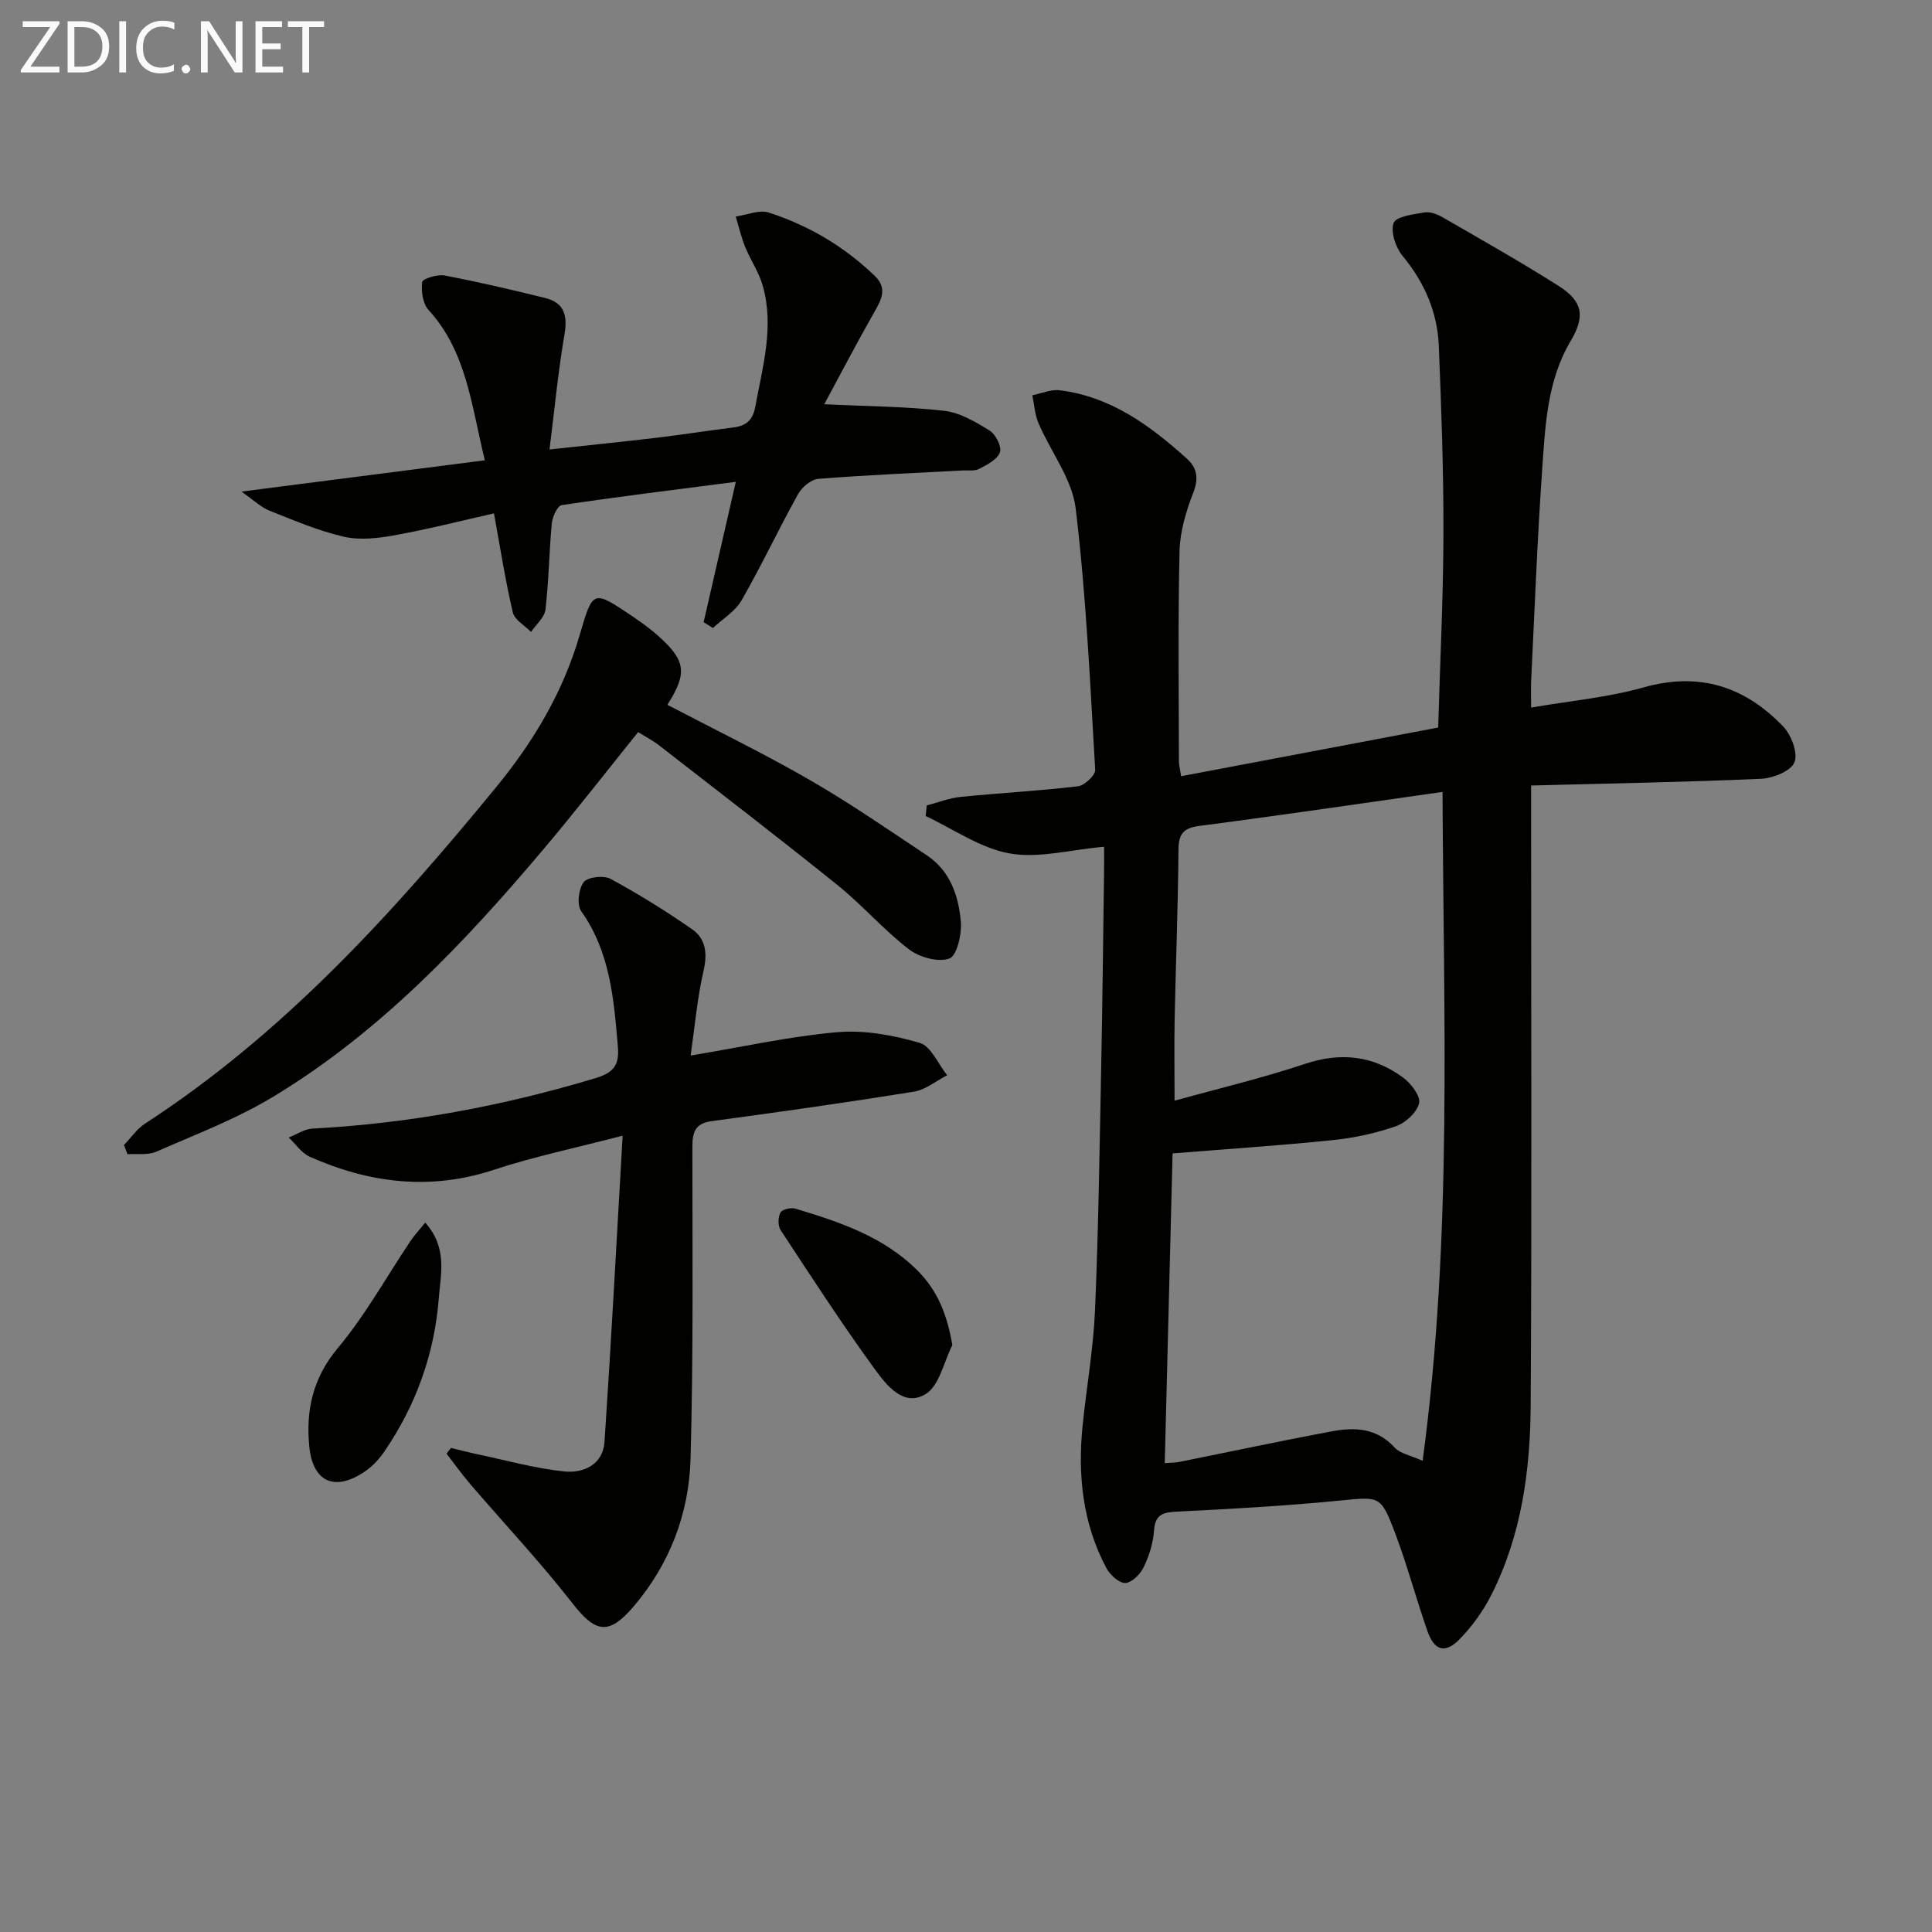 <svg enable-background="new 0 0 400 400" viewBox="0 0 400 400" xmlns="http://www.w3.org/2000/svg"><rect x="0" y="0" width="400" height="400" fill="#808080" stroke="none"/><path d="m228.59 175.31c-7.09.63-13.59 2.45-19.58 1.38-6.05-1.08-11.59-5.04-17.36-7.74.07-.73.14-1.46.22-2.19 2.33-.61 4.63-1.53 7-1.77 8.1-.81 16.23-1.24 24.31-2.2 1.36-.16 3.64-2.29 3.57-3.4-1.06-18.06-1.88-36.17-4.04-54.12-.74-6.09-5.15-11.71-7.69-17.63-.77-1.79-.88-3.86-1.29-5.8 1.88-.38 3.82-1.26 5.63-1.04 10.57 1.29 18.72 7.27 26.34 14.13 2.19 1.97 2.51 4.14 1.33 7.15-1.49 3.81-2.72 7.98-2.82 12.02-.33 14.49-.15 29-.13 43.49 0 .8.23 1.6.46 3.12 17.75-3.36 35.32-6.69 53.22-10.08.39-13.58 1.05-26.84 1.09-40.1.03-12.97-.43-25.95-.96-38.92-.29-6.99-2.96-13.13-7.49-18.62-1.44-1.74-2.54-4.99-1.86-6.83.5-1.36 4.11-1.79 6.41-2.18 1.17-.2 2.65.39 3.75 1.02 8.06 4.66 16.18 9.23 24.03 14.22 5.02 3.19 5.47 6.31 2.48 11.34-4.88 8.2-5.27 17.43-5.91 26.51-1.02 14.59-1.57 29.22-2.29 43.84-.07 1.47-.01 2.95-.01 5.59 8.15-1.41 15.91-2.1 23.28-4.18 11.58-3.27 21.02-.17 28.95 8.14 1.68 1.76 3.07 5.53 2.28 7.39-.77 1.83-4.45 3.28-6.92 3.39-15.61.69-31.24.96-47.59 1.39v6.36c0 40.66.16 81.33-.09 121.99-.08 13.51-1.92 26.9-8.13 39.2-1.69 3.35-3.99 6.55-6.62 9.23-2.96 3.03-5.2 2.35-6.62-1.7-2.36-6.73-4.18-13.66-6.71-20.33-3-7.91-3.18-7.5-11.75-6.67-11.08 1.08-22.21 1.7-33.33 2.25-2.93.14-4.58.52-4.82 3.94-.18 2.59-1.03 5.27-2.17 7.62-.69 1.43-2.49 3.2-3.8 3.22-1.32.01-3.16-1.7-3.91-3.11-4.92-9.27-5.95-19.27-4.9-29.55.81-7.93 2.22-15.82 2.56-23.76.71-16.63.94-33.27 1.27-49.91.27-13.48.41-26.96.6-40.44.03-1.8.01-3.61.01-5.66zm70.07-11.35c-17.46 2.47-33.87 4.9-50.31 7.03-3.43.44-4.34 1.71-4.36 5.04-.09 11.64-.56 23.28-.79 34.91-.11 5.37-.02 10.75-.02 16.95 9.16-2.55 18.18-4.68 26.95-7.61 7.44-2.49 14.12-1.75 20.3 2.77 1.66 1.21 3.71 3.84 3.38 5.33-.42 1.91-2.8 4.1-4.82 4.8-4.19 1.46-8.66 2.42-13.09 2.87-10.97 1.13-21.98 1.85-33.13 2.75-.53 20.88-1.07 42.4-1.62 64.12 1.4-.11 2.23-.09 3.03-.25 10.56-2.12 21.1-4.38 31.69-6.35 4.66-.86 9.2-.66 12.85 3.36 1.15 1.27 3.3 1.62 5.82 2.77 6.24-46.28 4.31-91.8 4.12-138.49z" fill="#010100"/><path d="m142.99 218.54c10.84-1.8 20.56-3.99 30.4-4.84 5.6-.48 11.56.63 17.01 2.21 2.35.68 3.83 4.38 5.7 6.71-2.29 1.17-4.47 3.01-6.89 3.4-13.92 2.24-27.89 4.22-41.87 6.1-3.59.48-3.99 2.46-3.99 5.49 0 21.48.22 42.98-.38 64.44-.32 11.33-4.32 21.81-11.82 30.59-5.17 6.05-7.89 5.39-12.7-.78-6.63-8.5-14.04-16.38-21.07-24.57-1.74-2.03-3.29-4.21-4.93-6.32.31-.4.61-.8.92-1.19 1.84.44 3.68.93 5.53 1.32 5.98 1.26 11.91 2.93 17.96 3.55 3.94.4 7.98-1.41 8.3-6.14 1.38-20.67 2.48-41.35 3.75-63.38-10.02 2.61-18.45 4.35-26.57 7.04-13.21 4.37-25.82 2.82-38.19-2.67-1.71-.76-2.93-2.63-4.38-3.99 1.65-.64 3.28-1.77 4.97-1.85 19.98-1.05 39.46-4.69 58.61-10.46 3.83-1.16 4.89-2.8 4.57-6.56-.84-9.8-1.58-19.5-7.58-27.97-.94-1.33-.56-4.63.51-6.03.83-1.08 4.14-1.45 5.56-.68 5.81 3.15 11.45 6.65 16.88 10.43 2.78 1.93 3.21 4.91 2.4 8.48-1.33 5.72-1.83 11.62-2.7 17.67z" fill="#010100"/><path d="m170.65 83.7c9.06.43 16.99.46 24.83 1.35 3.28.37 6.53 2.31 9.43 4.11 1.25.77 2.53 3.35 2.11 4.5-.54 1.49-2.66 2.55-4.3 3.42-.94.5-2.28.26-3.44.32-9.95.54-19.91.95-29.84 1.74-1.51.12-3.41 1.72-4.21 3.16-4.03 7.26-7.57 14.8-11.7 22-1.31 2.29-3.91 3.83-5.93 5.72-.64-.4-1.28-.81-1.92-1.21 2.15-9.36 4.29-18.71 6.66-29.05-12.43 1.61-24.27 3.06-36.05 4.82-.87.13-1.91 2.39-2.04 3.74-.56 5.95-.62 11.95-1.32 17.88-.19 1.64-1.95 3.1-2.99 4.64-1.3-1.34-3.4-2.5-3.77-4.06-1.55-6.59-2.58-13.3-3.9-20.49-6.66 1.5-13.51 3.25-20.44 4.51-3.46.63-7.25 1.09-10.6.33-5.3-1.21-10.39-3.4-15.47-5.42-1.73-.69-3.16-2.11-5.78-3.93 17.45-2.25 33.58-4.32 50.4-6.48-2.82-11.5-3.77-22.5-11.67-31.14-1.2-1.31-1.53-3.9-1.3-5.78.08-.67 3.16-1.63 4.66-1.34 6.97 1.33 13.89 2.95 20.79 4.65 4.07 1.01 4.67 3.75 3.99 7.69-1.31 7.63-2.03 15.36-3.08 23.68 7.95-.87 15.13-1.59 22.28-2.44 5.27-.63 10.52-1.47 15.78-2.12 2.63-.32 4.03-1.51 4.54-4.27 1.53-8.32 3.96-16.59 1.55-25.08-.79-2.8-2.54-5.31-3.65-8.04-.82-2.02-1.31-4.18-1.94-6.28 2.29-.32 4.85-1.46 6.83-.82 8.28 2.67 15.68 7.05 21.98 13.14 2.66 2.57 1.32 4.94-.18 7.57-3.56 6.25-6.88 12.64-10.31 18.98z" fill="#010100"/><path d="m25.66 237.08c1.44-1.49 2.65-3.33 4.34-4.43 28.72-18.65 51.35-43.59 72.83-69.81 7.71-9.41 13.73-19.58 17.14-31.21 2.8-9.53 2.67-9.63 11.07-3.96 2.47 1.66 4.89 3.5 6.96 5.62 3.99 4.08 3.94 6.74.17 12.63 9.85 5.16 19.84 10.01 29.44 15.54 8.33 4.8 16.27 10.29 24.29 15.63 4.82 3.21 6.58 8.4 7.03 13.75.22 2.59-.81 7.04-2.37 7.61-2.31.84-6.21-.25-8.37-1.9-5.25-4.04-9.66-9.17-14.83-13.33-12.17-9.8-24.57-19.31-36.9-28.9-1.28-1-2.75-1.75-4.34-2.75-6.58 8.17-12.88 16.3-19.51 24.15-16.47 19.52-33.99 38.02-56.05 51.35-7.6 4.59-16.04 7.8-24.22 11.38-1.72.76-3.95.38-5.94.52-.24-.64-.49-1.26-.74-1.89z" fill="#010100"/><path d="m88.04 253.13c4.66 5.23 3.19 10.66 2.82 15.53-.88 11.6-4.74 22.35-11.37 31.99-1.01 1.47-2.31 2.86-3.77 3.88-6.25 4.37-10.96 2.48-11.69-5.09-.72-7.4.71-14.14 5.92-20.35 5.69-6.79 10.04-14.71 15.01-22.11.78-1.17 1.75-2.21 3.08-3.85z" fill="#010100"/><path d="m197.17 278.5c-1.78 3.49-2.69 8.41-5.54 10.14-4.55 2.76-8.13-1.89-10.53-5.19-6.81-9.36-13.12-19.09-19.48-28.77-.59-.89-.55-2.67-.04-3.63.35-.66 2.16-1.09 3.08-.82 9.23 2.78 18.37 5.82 25.4 12.92 4.03 4.08 6.05 9.01 7.11 15.35z" fill="#010100"/><g fill="#fafafa"><path d="m12.4 4.8-6.1 9h6v1.2h-8v-.5l6.1-8.9h-5.7v-1.2h7.6v.4z"/><path d="m14 15v-10.6h3c1.6 0 2.9.5 4 1.4s1.6 2.2 1.6 3.8-.5 3-1.6 3.9-2.4 1.5-4 1.5zm1.4-9.4v8.2h1.6c1.3 0 2.4-.4 3.1-1.1s1.1-1.8 1.1-3.1-.4-2.3-1.2-3-1.8-1-3.1-1z"/><path d="m26.1 4.4v10.6h-1.4v-10.6z"/><path d="m36.1 14.6c-.8.4-1.8.6-2.9.6-1.5 0-2.7-.5-3.6-1.4s-1.4-2.2-1.4-3.8c0-1.7.5-3.1 1.5-4.1s2.3-1.6 3.9-1.6c1 0 1.8.1 2.5.4v1.4c-.8-.4-1.6-.6-2.5-.6-1.2 0-2.1.4-2.9 1.2s-1.1 1.8-1.1 3.2c0 1.3.3 2.3 1 3s1.6 1.1 2.7 1.1c1 0 2-.2 2.7-.7v1.3z"/><path d="m37.6 14.3c0-.2.1-.5.3-.6s.4-.3.6-.3c.3 0 .5.1.6.3s.3.4.3.6-.1.4-.3.6-.4.3-.6.3c-.3 0-.5-.1-.6-.3s-.3-.4-.3-.6z"/><path d="m50.2 15h-1.6l-5.3-8.2c-.2-.2-.3-.5-.4-.7 0 .2.1.7.1 1.5v7.4h-1.4v-10.6h1.7l5.2 8.1c.2.4.4.6.4.7 0-.3-.1-.8-.1-1.5v-7.3h1.4z"/><path d="m58.6 15h-5.7v-10.6h5.5v1.2h-4.1v3.4h3.8v1.2h-3.8v3.6h4.3z"/><path d="m67.1 5.6h-3.1v9.4h-1.4v-9.4h-3v-1.2h7.5z"/></g></svg>

